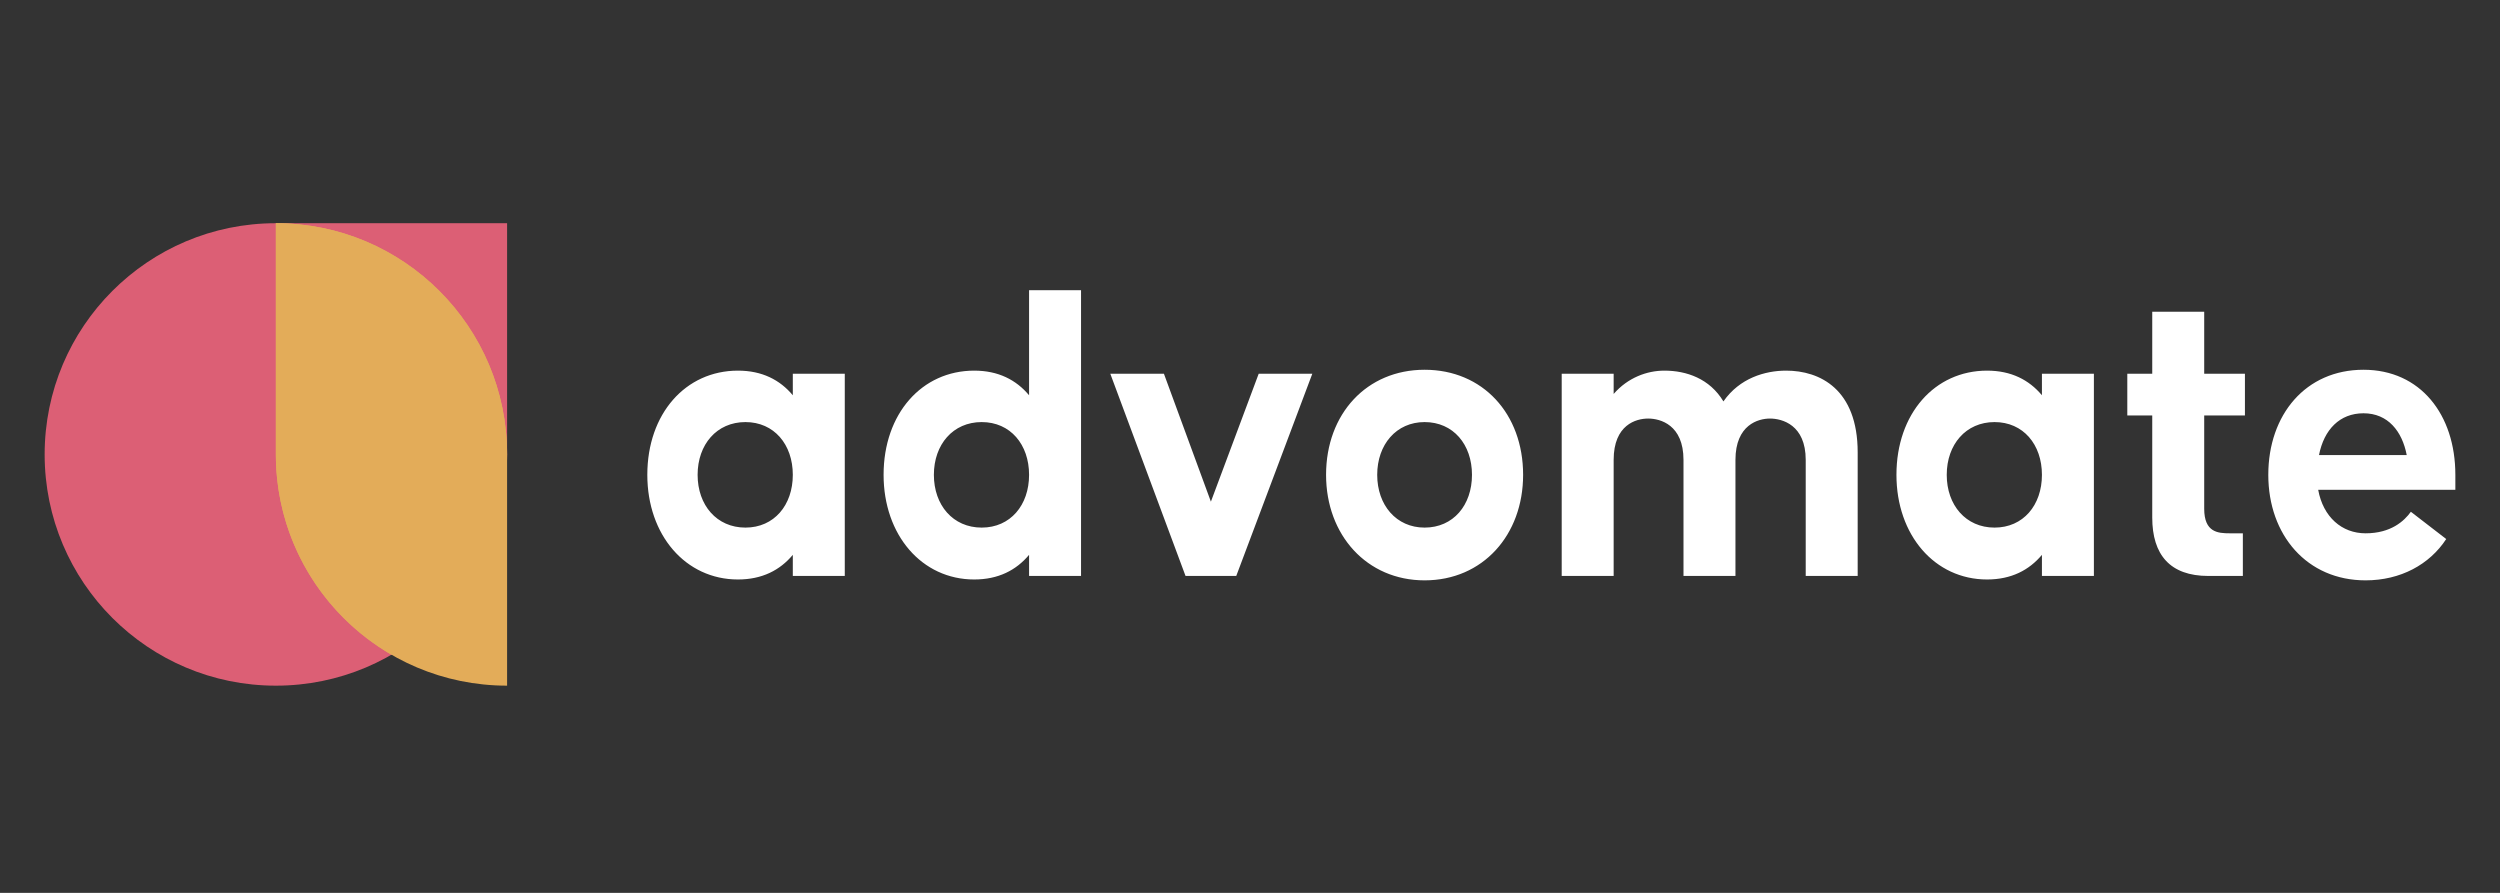 <svg
            width="154"
            height="55"
            viewBox="0 0 154 55"
            fill="none"
            xmlns="http://www.w3.org/2000/svg"
          >
            <rect x="0" y="0" width="154" height="55" fill="#333333" stroke="none"/>
            <path
              d="M45.457 35.696C42.231 35.696 39.875 32.96 39.875 29.25C39.875 25.485 42.231 22.831 45.457 22.831C46.943 22.831 48.044 23.4 48.837 24.348V23.021H52.038V35.479H48.837V34.179C48.044 35.127 46.943 35.696 45.457 35.696ZM45.918 32.5C47.685 32.5 48.837 31.119 48.837 29.25C48.837 27.381 47.685 26 45.918 26C44.151 26 42.973 27.381 42.973 29.25C42.973 31.119 44.151 32.5 45.918 32.5ZM60.011 35.696C56.785 35.696 54.429 32.96 54.429 29.25C54.429 25.485 56.785 22.831 60.011 22.831C61.496 22.831 62.597 23.4 63.391 24.348V17.875H66.592V35.479H63.391V34.179C62.597 35.127 61.496 35.696 60.011 35.696ZM60.472 32.5C62.239 32.5 63.391 31.119 63.391 29.25C63.391 27.381 62.239 26 60.472 26C58.705 26 57.527 27.381 57.527 29.25C57.527 31.119 58.705 32.5 60.472 32.5ZM73.029 35.479L68.394 23.021H71.697L74.591 30.902L77.536 23.021H80.839L76.153 35.479H73.029ZM87.755 35.75C84.196 35.75 81.686 32.96 81.686 29.25C81.686 25.485 84.196 22.777 87.755 22.777C91.34 22.777 93.824 25.485 93.824 29.25C93.824 32.96 91.34 35.75 87.755 35.75ZM87.755 32.5C89.522 32.5 90.674 31.119 90.674 29.25C90.674 27.381 89.522 26 87.755 26C86.014 26 84.836 27.381 84.836 29.25C84.836 31.119 86.014 32.5 87.755 32.5ZM96.201 35.479V23.021H99.401V24.267C100.272 23.265 101.45 22.831 102.525 22.831C103.883 22.831 105.317 23.319 106.162 24.727C107.16 23.292 108.722 22.831 110.028 22.831C112.102 22.831 114.433 23.969 114.433 27.869V35.479H111.232V28.329C111.232 26.163 109.772 25.783 109.03 25.783C108.313 25.783 106.904 26.163 106.904 28.329V35.479H103.703V28.329C103.703 26.163 102.269 25.783 101.527 25.783C100.784 25.783 99.401 26.163 99.401 28.329V35.479H96.201ZM122.403 35.696C119.177 35.696 116.821 32.96 116.821 29.25C116.821 25.485 119.177 22.831 122.403 22.831C123.888 22.831 124.989 23.4 125.783 24.348V23.021H128.984V35.479H125.783V34.179C124.989 35.127 123.888 35.696 122.403 35.696ZM122.864 32.5C124.631 32.5 125.783 31.119 125.783 29.25C125.783 27.381 124.631 26 122.864 26C121.097 26 119.919 27.381 119.919 29.25C119.919 31.119 121.097 32.5 122.864 32.5ZM136.035 35.479C133.679 35.479 132.578 34.179 132.578 31.877V25.594H131.042V23.021H132.578V19.202H135.779V23.021H138.288V25.594H135.779V31.335C135.779 32.798 136.624 32.852 137.367 32.852H138.16V35.479H136.035ZM145.719 35.75C142.108 35.75 139.727 32.96 139.727 29.25C139.727 25.54 142.032 22.777 145.591 22.777C149.099 22.777 151.25 25.54 151.25 29.25V30.171H142.8C143.107 31.85 144.259 32.852 145.719 32.852C147.281 32.852 148.1 32.094 148.51 31.525L150.687 33.204C149.662 34.775 147.87 35.75 145.719 35.75ZM142.851 28.031H148.254C147.972 26.569 147.102 25.458 145.591 25.458C144.131 25.458 143.158 26.46 142.851 28.031Z"
              fill="white"
            ></path>
            <g>
              <path
                d="M2.75 27.993C2.75 20.127 9.127 13.75 16.993 13.75H31.237V27.993C31.237 35.86 24.86 42.237 16.993 42.237C9.127 42.237 2.75 35.86 2.75 27.993Z"
                fill="#DC5F75"
              ></path>
            </g>
            <g>
              <path
                d="M16.993 13.75C24.86 13.75 31.237 20.127 31.237 27.993V42.237C23.37 42.237 16.993 35.86 16.993 27.993V13.75Z"
                fill="#E3AC59"
              ></path>
              <path
                fill-rule="evenodd"
                clip-rule="evenodd"
                d="M24.115 40.331C28.372 37.868 31.237 33.266 31.237 27.993C31.237 20.127 24.86 13.75 16.993 13.75V27.993C16.993 33.266 19.858 37.868 24.115 40.331Z"
                fill="#E3AC59"
              ></path>
            </g>
          </svg>